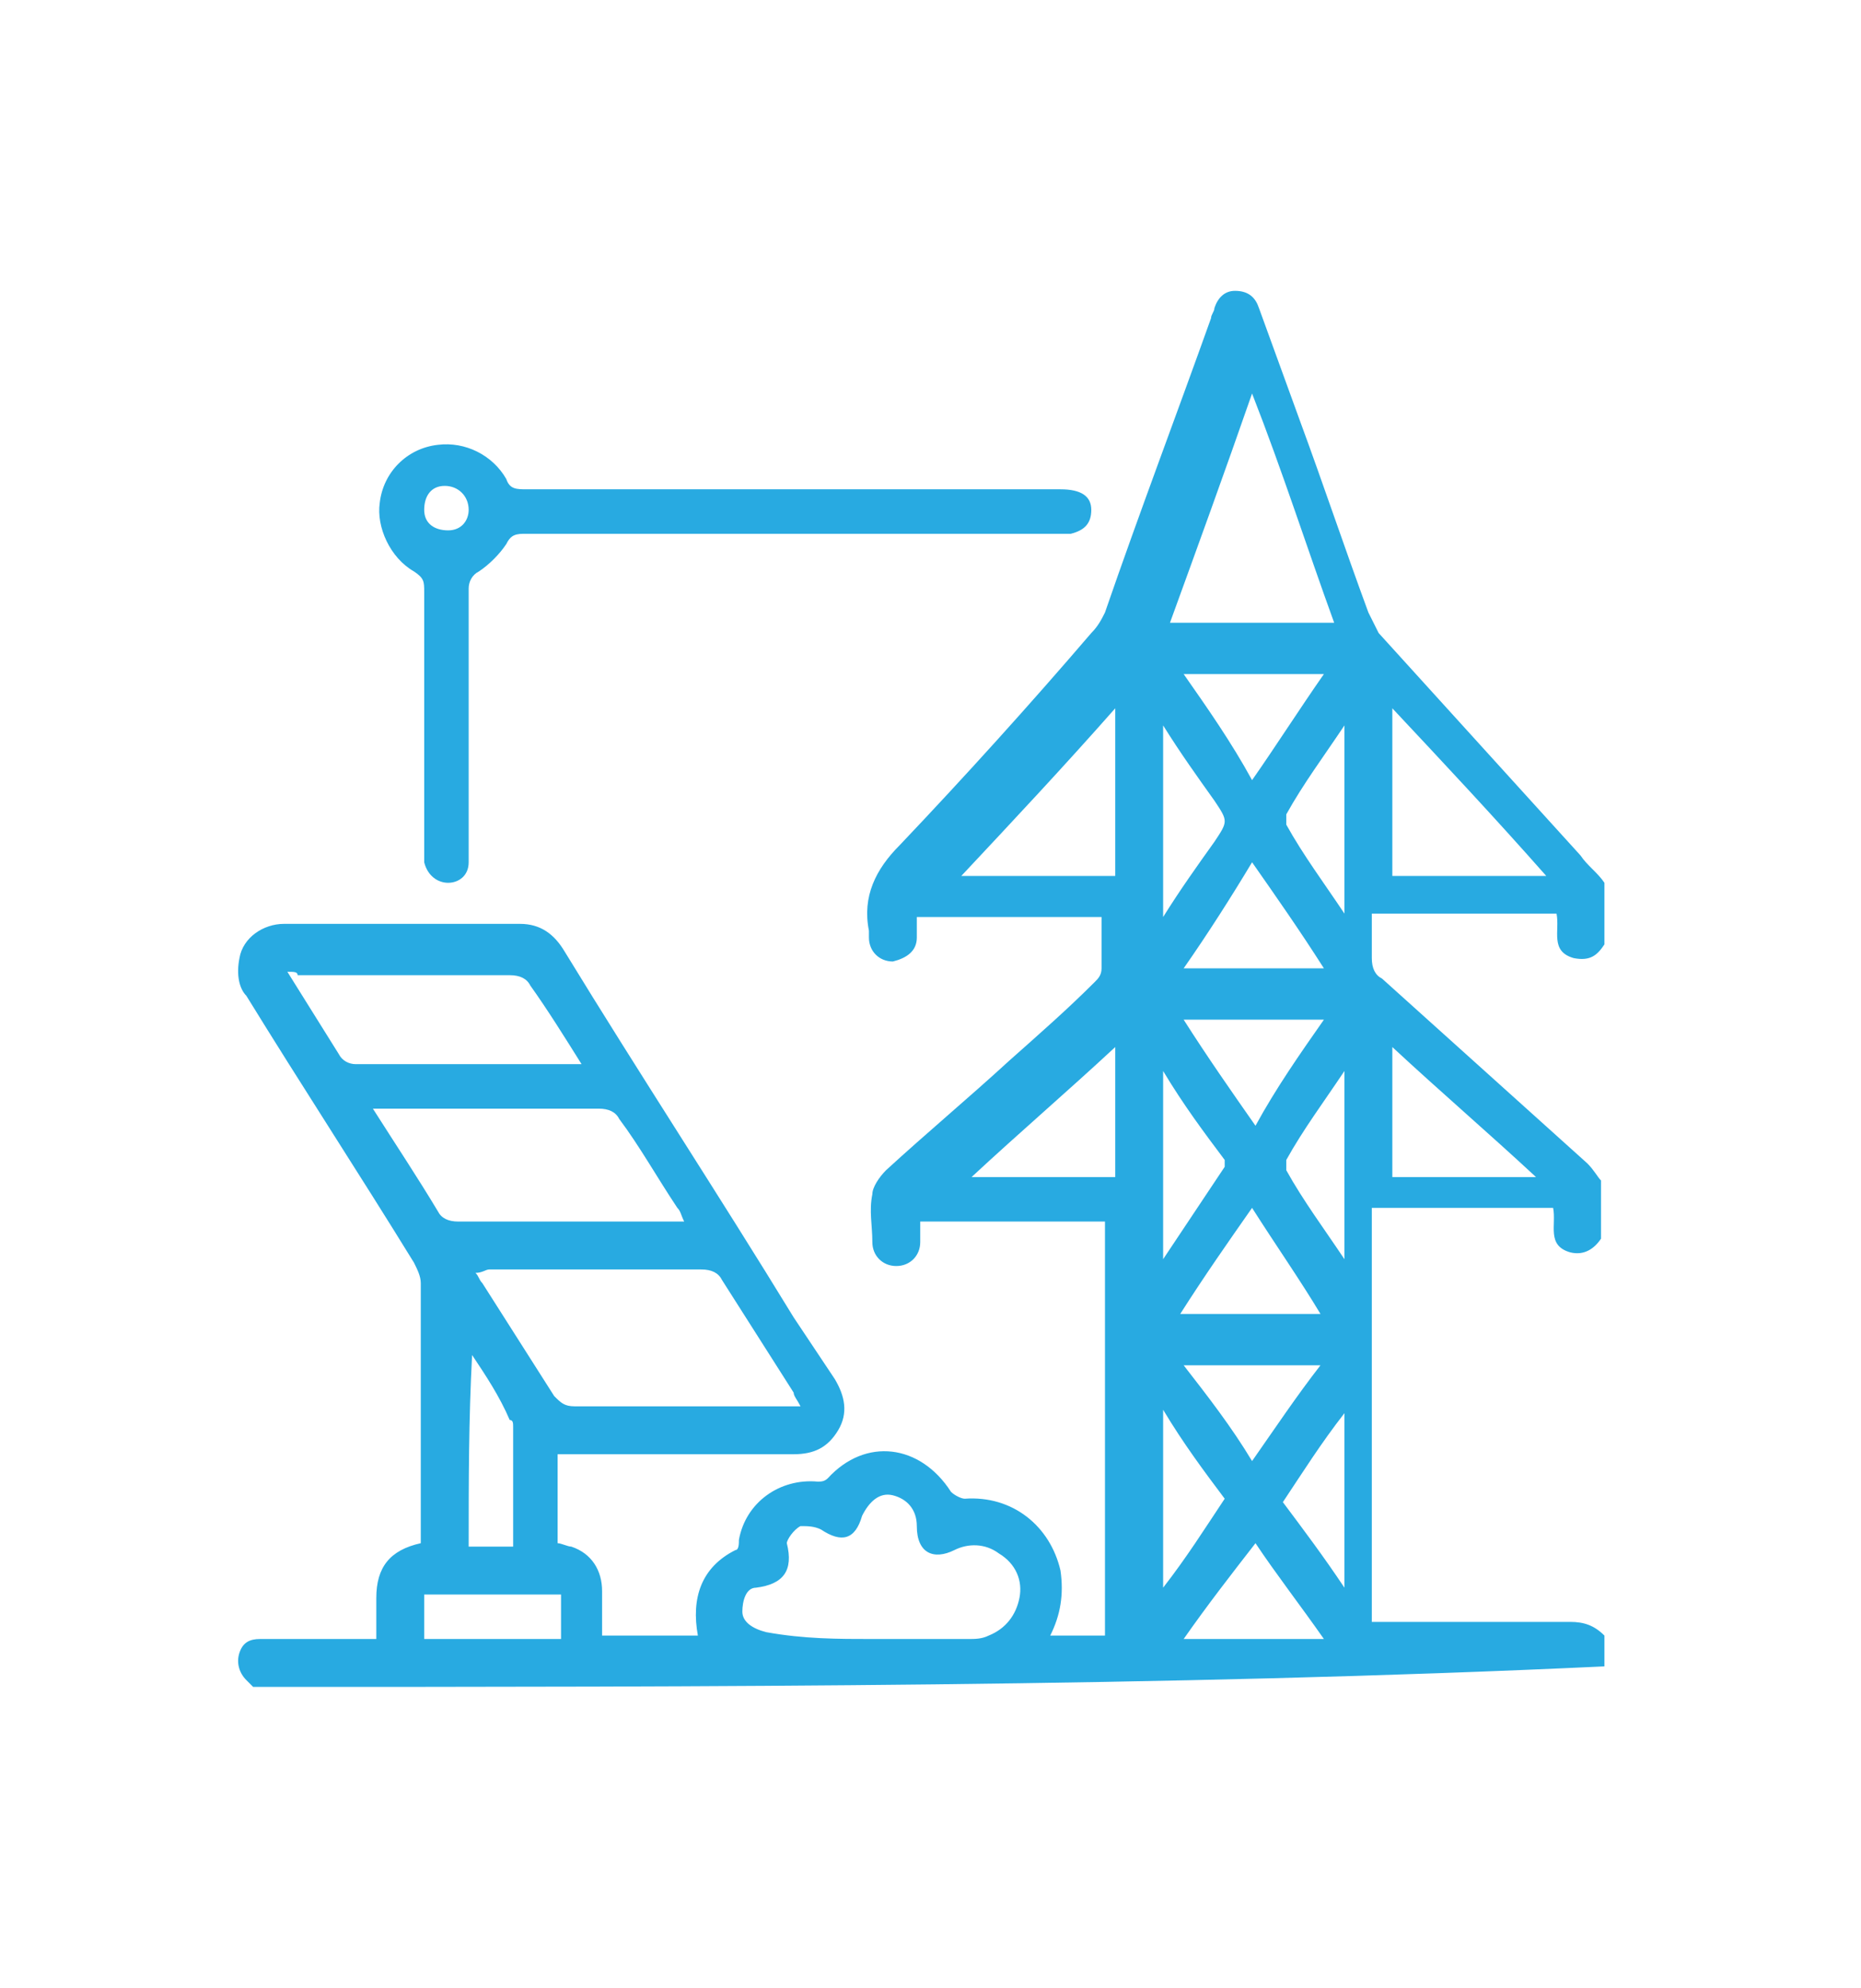 <?xml version="1.0" encoding="utf-8"?>
<!-- Generator: Adobe Illustrator 25.3.1, SVG Export Plug-In . SVG Version: 6.00 Build 0)  -->
<svg version="1.1" id="Layer_1" xmlns="http://www.w3.org/2000/svg" xmlns:xlink="http://www.w3.org/1999/xlink" x="0px" y="0px"
	 viewBox="0 0 54.4 58.1" style="enable-background:new 0 0 54.4 58.1;" xml:space="preserve">
<style type="text/css">
	.st0{fill-rule:evenodd;clip-rule:evenodd;fill:#FDC24E;}
	.st1{fill:url(#SVGID_1_);}
	.st2{fill:url(#SVGID_2_);}
	.st3{fill:url(#SVGID_3_);}
	.st4{fill:url(#SVGID_4_);}
	.st5{fill:url(#SVGID_5_);}
	.st6{fill:url(#SVGID_6_);}
	.st7{fill:url(#SVGID_7_);}
	.st8{fill:url(#SVGID_8_);}
	.st9{fill:url(#SVGID_9_);}
	.st10{fill:url(#SVGID_10_);}
	.st11{fill:url(#SVGID_11_);}
	.st12{fill:url(#SVGID_12_);}
	.st13{fill:url(#SVGID_13_);}
	.st14{fill:url(#SVGID_14_);}
	.st15{fill:url(#SVGID_15_);}
	.st16{fill:url(#SVGID_16_);}
	.st17{fill:url(#SVGID_17_);}
	.st18{fill:url(#SVGID_18_);}
	.st19{fill:url(#SVGID_19_);}
	.st20{fill:url(#SVGID_20_);}
	.st21{fill:url(#SVGID_21_);}
	.st22{fill:url(#SVGID_22_);}
	.st23{fill:url(#SVGID_23_);}
	.st24{fill:url(#SVGID_24_);}
	.st25{fill:url(#SVGID_25_);}
	.st26{fill:url(#SVGID_26_);}
	.st27{fill:url(#SVGID_27_);}
	.st28{fill:url(#SVGID_28_);}
	.st29{fill:url(#SVGID_29_);}
	.st30{fill:url(#SVGID_30_);}
	.st31{fill:url(#SVGID_31_);}
	.st32{fill:url(#SVGID_32_);}
	.st33{fill:url(#SVGID_33_);}
	.st34{fill:url(#SVGID_34_);}
	.st35{fill:url(#SVGID_35_);}
	.st36{fill:url(#SVGID_36_);}
	.st37{fill:url(#SVGID_37_);}
	.st38{fill:url(#SVGID_38_);}
	.st39{fill:url(#SVGID_39_);}
	.st40{fill:url(#SVGID_40_);}
	.st41{fill:url(#SVGID_41_);}
	.st42{fill:url(#SVGID_42_);}
	.st43{fill:url(#SVGID_43_);}
	.st44{fill-rule:evenodd;clip-rule:evenodd;fill:url(#SVGID_44_);}
	.st45{fill-rule:evenodd;clip-rule:evenodd;fill:url(#SVGID_45_);}
	.st46{fill:url(#SVGID_46_);}
	.st47{fill:url(#SVGID_47_);}
	.st48{fill:url(#SVGID_48_);}
	.st49{fill:url(#SVGID_49_);}
	.st50{fill:url(#SVGID_50_);}
	.st51{fill:url(#SVGID_51_);}
	.st52{fill:url(#SVGID_52_);}
	.st53{fill:url(#SVGID_53_);}
	.st54{fill:url(#SVGID_54_);}
	.st55{fill:url(#SVGID_55_);}
	.st56{fill:url(#SVGID_56_);}
	.st57{fill:url(#SVGID_57_);}
	.st58{fill:url(#SVGID_58_);}
	.st59{fill:url(#SVGID_59_);}
	.st60{fill:url(#SVGID_60_);}
	.st61{fill:url(#SVGID_61_);}
	.st62{fill:url(#SVGID_62_);}
	.st63{fill:url(#SVGID_63_);}
	.st64{fill:url(#SVGID_64_);}
	.st65{fill:url(#SVGID_65_);}
	.st66{fill:url(#SVGID_66_);}
	.st67{fill:url(#SVGID_67_);}
	.st68{fill:url(#SVGID_68_);}
	.st69{fill:url(#SVGID_69_);}
	.st70{fill:url(#SVGID_70_);}
	.st71{fill:url(#SVGID_71_);}
	.st72{fill:url(#SVGID_72_);}
	.st73{fill:url(#SVGID_73_);}
	.st74{fill:url(#SVGID_74_);}
	.st75{fill:url(#SVGID_75_);}
	.st76{fill:url(#SVGID_76_);}
	.st77{fill:url(#SVGID_77_);}
	.st78{fill:url(#SVGID_78_);}
	.st79{fill:url(#SVGID_79_);}
	.st80{fill:url(#SVGID_80_);}
	.st81{fill:url(#SVGID_81_);}
	.st82{fill:url(#SVGID_82_);}
	.st83{fill:url(#SVGID_83_);}
	.st84{fill:url(#SVGID_84_);}
	.st85{fill:url(#SVGID_85_);}
	.st86{fill:url(#SVGID_86_);}
	.st87{fill:url(#SVGID_87_);}
	.st88{fill:url(#SVGID_88_);}
	.st89{fill:url(#SVGID_89_);}
	.st90{fill:url(#SVGID_90_);}
	.st91{fill:url(#SVGID_91_);}
	.st92{fill:url(#SVGID_92_);}
	.st93{fill:url(#SVGID_93_);}
	.st94{fill:url(#SVGID_94_);}
	.st95{fill:url(#SVGID_95_);}
	.st96{fill:url(#SVGID_96_);}
	.st97{fill:url(#SVGID_97_);}
	.st98{fill:url(#SVGID_98_);}
	.st99{fill:url(#SVGID_99_);}
	.st100{fill:url(#SVGID_100_);}
	.st101{fill:url(#SVGID_101_);}
	.st102{fill:url(#SVGID_102_);}
	.st103{fill:url(#SVGID_103_);}
	.st104{fill:url(#SVGID_104_);}
	.st105{fill:url(#SVGID_105_);}
	.st106{fill:url(#SVGID_106_);}
	.st107{fill:url(#SVGID_107_);}
	.st108{fill:url(#SVGID_108_);}
	.st109{fill:url(#SVGID_109_);}
	.st110{fill:url(#SVGID_110_);}
	.st111{fill:url(#SVGID_111_);}
	.st112{fill:url(#SVGID_112_);}
	.st113{fill:url(#SVGID_113_);}
	.st114{fill:url(#SVGID_114_);}
	.st115{fill:url(#SVGID_115_);}
	.st116{fill:url(#SVGID_116_);}
	.st117{fill:url(#SVGID_117_);}
	.st118{fill:url(#SVGID_118_);}
	.st119{fill:url(#SVGID_119_);}
	.st120{fill:url(#SVGID_120_);}
	.st121{fill:url(#SVGID_121_);}
	.st122{fill:url(#SVGID_122_);}
	.st123{fill:url(#SVGID_123_);}
	.st124{fill:url(#SVGID_124_);}
	.st125{fill:url(#SVGID_125_);}
	.st126{fill:url(#SVGID_126_);}
	.st127{fill:url(#SVGID_127_);}
	.st128{fill:url(#SVGID_128_);}
	.st129{fill:url(#SVGID_129_);}
	.st130{fill:url(#SVGID_130_);}
	.st131{fill:url(#SVGID_131_);}
	.st132{fill:url(#SVGID_132_);}
	.st133{fill:url(#SVGID_133_);}
	.st134{fill:url(#SVGID_134_);}
	.st135{fill:url(#SVGID_135_);}
	.st136{fill:url(#SVGID_136_);}
	.st137{fill:url(#SVGID_137_);}
	.st138{fill:url(#SVGID_138_);}
	.st139{fill:url(#SVGID_139_);}
	.st140{fill:url(#SVGID_140_);}
	.st141{fill:url(#SVGID_141_);}
	.st142{fill:url(#SVGID_142_);}
	.st143{fill:url(#SVGID_143_);}
	.st144{fill:url(#SVGID_144_);}
	.st145{fill:url(#SVGID_145_);}
	.st146{fill:url(#SVGID_146_);}
	.st147{fill:#FFFFFF;}
	.st148{fill:url(#SVGID_147_);}
	.st149{fill:url(#SVGID_148_);}
	.st150{fill:url(#SVGID_149_);}
	.st151{fill:url(#SVGID_150_);}
	.st152{fill:url(#SVGID_151_);}
	.st153{fill:url(#SVGID_152_);}
	.st154{fill:url(#SVGID_153_);}
	.st155{fill:url(#SVGID_154_);}
	.st156{fill:url(#SVGID_155_);}
	.st157{fill:url(#SVGID_156_);}
	.st158{fill:url(#SVGID_157_);}
	.st159{fill:url(#SVGID_158_);}
	.st160{fill:url(#SVGID_159_);}
	.st161{fill:url(#SVGID_160_);}
	.st162{fill:url(#SVGID_161_);}
	.st163{fill:url(#SVGID_162_);}
	.st164{fill:url(#SVGID_163_);}
	.st165{fill:url(#SVGID_164_);}
	.st166{fill:url(#SVGID_165_);}
	.st167{fill:url(#SVGID_166_);}
	.st168{fill:url(#SVGID_167_);}
	.st169{fill:url(#SVGID_168_);}
	.st170{fill:url(#SVGID_169_);}
	.st171{fill:url(#SVGID_170_);}
	.st172{fill:url(#SVGID_171_);}
	.st173{fill:url(#SVGID_172_);}
	.st174{fill:url(#SVGID_173_);}
	.st175{fill:url(#SVGID_174_);}
	.st176{fill:url(#SVGID_175_);}
	.st177{fill:url(#SVGID_176_);}
	.st178{fill:url(#SVGID_177_);}
	.st179{fill:url(#SVGID_178_);}
	.st180{fill:url(#SVGID_179_);}
	.st181{fill:url(#SVGID_180_);}
	.st182{fill:url(#SVGID_181_);}
	.st183{fill:url(#SVGID_182_);}
	.st184{fill:url(#SVGID_183_);}
	.st185{fill:url(#SVGID_184_);}
	.st186{fill:url(#SVGID_185_);}
	.st187{fill:url(#SVGID_186_);}
	.st188{fill:url(#SVGID_187_);}
	.st189{fill:url(#SVGID_188_);}
	.st190{fill:url(#SVGID_189_);}
	.st191{fill-rule:evenodd;clip-rule:evenodd;fill:url(#SVGID_190_);}
	.st192{fill-rule:evenodd;clip-rule:evenodd;fill:url(#SVGID_191_);}
	.st193{fill:url(#SVGID_192_);}
	.st194{fill:url(#SVGID_193_);}
	.st195{fill:url(#SVGID_194_);}
	.st196{fill:url(#SVGID_195_);}
	.st197{fill:url(#SVGID_196_);}
	.st198{fill:url(#SVGID_197_);}
	.st199{fill:url(#SVGID_198_);}
	.st200{fill:url(#SVGID_199_);}
	.st201{fill:url(#SVGID_200_);}
	.st202{fill:url(#SVGID_201_);}
	.st203{fill:url(#SVGID_202_);}
	.st204{fill:url(#SVGID_203_);}
	.st205{fill:url(#SVGID_204_);}
	.st206{fill:url(#SVGID_205_);}
	.st207{fill:url(#SVGID_206_);}
	.st208{fill:url(#SVGID_207_);}
	.st209{fill:url(#SVGID_208_);}
	.st210{fill:url(#SVGID_209_);}
	.st211{fill:url(#SVGID_210_);}
	.st212{fill:url(#SVGID_211_);}
	.st213{fill:url(#SVGID_212_);}
	.st214{fill:url(#SVGID_213_);}
	.st215{fill:url(#SVGID_214_);}
	.st216{fill:url(#SVGID_215_);}
	.st217{fill:url(#SVGID_216_);}
	.st218{fill:url(#SVGID_217_);}
	.st219{fill:url(#SVGID_218_);}
	.st220{fill:url(#SVGID_219_);}
	.st221{fill:url(#SVGID_220_);}
	.st222{fill:url(#SVGID_221_);}
	.st223{fill:url(#SVGID_222_);}
	.st224{fill:url(#SVGID_223_);}
	.st225{fill:url(#SVGID_224_);}
	.st226{fill:url(#SVGID_225_);}
	.st227{fill:url(#SVGID_226_);}
	.st228{fill:url(#SVGID_227_);}
	.st229{fill:url(#SVGID_228_);}
	.st230{fill:url(#SVGID_229_);}
	.st231{fill:url(#SVGID_230_);}
	.st232{fill:url(#SVGID_231_);}
	.st233{fill:url(#SVGID_232_);}
	.st234{fill:url(#SVGID_233_);}
	.st235{fill:url(#SVGID_234_);}
	.st236{fill:url(#SVGID_235_);}
	.st237{fill:url(#SVGID_236_);}
	.st238{fill:url(#SVGID_237_);}
	.st239{fill:url(#SVGID_238_);}
	.st240{fill:url(#SVGID_239_);}
	.st241{fill:url(#SVGID_240_);}
	.st242{fill:url(#SVGID_241_);}
	.st243{fill:url(#SVGID_242_);}
	.st244{fill:url(#SVGID_243_);}
	.st245{fill:url(#SVGID_244_);}
	.st246{fill:url(#SVGID_245_);}
	.st247{fill:url(#SVGID_246_);}
	.st248{fill:url(#SVGID_247_);}
	.st249{fill:url(#SVGID_248_);}
	.st250{fill:url(#SVGID_249_);}
	.st251{fill:url(#SVGID_250_);}
	.st252{fill:url(#SVGID_251_);}
	.st253{fill:url(#SVGID_252_);}
	.st254{fill:url(#SVGID_253_);}
	.st255{fill:url(#SVGID_254_);}
	.st256{fill:url(#SVGID_255_);}
	.st257{fill:url(#SVGID_256_);}
	.st258{fill:url(#SVGID_257_);}
	.st259{fill:url(#SVGID_258_);}
	.st260{fill:url(#SVGID_259_);}
	.st261{fill:url(#SVGID_260_);}
	.st262{fill:url(#SVGID_261_);}
	.st263{fill:url(#SVGID_262_);}
	.st264{fill:url(#SVGID_263_);}
	.st265{fill:url(#SVGID_264_);}
	.st266{fill:url(#SVGID_265_);}
	.st267{fill:url(#SVGID_266_);}
	.st268{fill:url(#SVGID_267_);}
	.st269{fill:url(#SVGID_268_);}
	.st270{fill:url(#SVGID_269_);}
	.st271{fill:url(#SVGID_270_);}
	.st272{fill:url(#SVGID_271_);}
	.st273{fill:url(#SVGID_272_);}
	.st274{fill:url(#SVGID_273_);}
	.st275{fill:url(#SVGID_274_);}
	.st276{fill:url(#SVGID_275_);}
	.st277{fill:url(#SVGID_276_);}
	.st278{fill:url(#SVGID_277_);}
	.st279{fill:url(#SVGID_278_);}
	.st280{fill:url(#SVGID_279_);}
	.st281{fill:url(#SVGID_280_);}
	.st282{fill:url(#SVGID_281_);}
	.st283{fill:url(#SVGID_282_);}
	.st284{fill:url(#SVGID_283_);}
	.st285{fill:url(#SVGID_284_);}
	.st286{fill:url(#SVGID_285_);}
	.st287{fill:url(#SVGID_286_);}
	.st288{fill:url(#SVGID_287_);}
	.st289{fill:url(#SVGID_288_);}
	.st290{fill:url(#SVGID_289_);}
	.st291{fill:url(#SVGID_290_);}
	.st292{fill:url(#SVGID_291_);}
	.st293{fill:url(#SVGID_292_);}
	.st294{fill:#58595B;}
	.st295{fill:#28AAE1;}
	.st296{fill:#00A550;}
	.st297{fill-rule:evenodd;clip-rule:evenodd;fill:#FFFFFF;}
	.st298{fill:#FDC24E;}
	.st299{fill:#E6704C;}
</style>
<g>
	<g>
		<path class="st295" d="M7.4,49.3c-0.1-0.1-0.1-0.1-0.2-0.2C7,48.9,6.9,48.6,7,48.3c0.1-0.3,0.3-0.4,0.6-0.4c1,0,1.9,0,2.9,0
			c0.1,0,0.3,0,0.5,0c0-0.4,0-0.8,0-1.2c0-0.9,0.4-1.4,1.3-1.6c0-0.1,0-0.2,0-0.4c0-2.4,0-4.8,0-7.2c0-0.2-0.1-0.4-0.2-0.6
			c-1.6-2.6-3.3-5.2-4.9-7.8C7,28.9,6.9,28.5,7,28c0.1-0.6,0.7-1,1.3-1c2.3,0,4.6,0,6.9,0c0.6,0,1,0.3,1.3,0.8
			c2.2,3.6,4.5,7.1,6.7,10.7c0.4,0.6,0.8,1.2,1.2,1.8c0.3,0.5,0.4,1,0.1,1.5c-0.3,0.5-0.7,0.7-1.3,0.7c-2.1,0-4.2,0-6.4,0
			c-0.2,0-0.3,0-0.5,0c0,0.9,0,1.8,0,2.6c0.1,0,0.3,0.1,0.4,0.1c0.6,0.2,0.9,0.7,0.9,1.3c0,0.4,0,0.8,0,1.3c0.9,0,1.9,0,2.8,0
			c-0.2-1.1,0.1-2,1.1-2.5c0.1,0,0.1-0.2,0.1-0.3c0.2-1.1,1.2-1.8,2.3-1.7c0.1,0,0.2,0,0.3-0.1c1.1-1.2,2.7-1,3.6,0.4
			c0.1,0.1,0.3,0.2,0.4,0.2c1.4-0.1,2.5,0.8,2.8,2.1c0.1,0.7,0,1.3-0.3,1.9c0.6,0,1.1,0,1.6,0c0-4,0-8,0-12.1c-1.8,0-3.5,0-5.4,0
			c0,0.2,0,0.4,0,0.6c0,0.4-0.3,0.7-0.7,0.7c-0.4,0-0.7-0.3-0.7-0.7c0-0.5-0.1-0.9,0-1.4c0-0.2,0.2-0.5,0.4-0.7
			c1.2-1.1,2.4-2.1,3.6-3.2c0.9-0.8,1.7-1.5,2.5-2.3c0.1-0.1,0.2-0.2,0.2-0.4c0-0.5,0-1,0-1.5c-1.8,0-3.6,0-5.4,0c0,0.2,0,0.4,0,0.6
			c0,0.4-0.3,0.6-0.7,0.7c-0.4,0-0.7-0.3-0.7-0.7c0-0.1,0-0.1,0-0.2c-0.2-1,0.2-1.8,0.9-2.5c1.9-2,3.8-4.1,5.6-6.2
			c0.2-0.2,0.3-0.4,0.4-0.6c1-2.9,2.1-5.8,3.1-8.6c0-0.1,0.1-0.2,0.1-0.3c0.1-0.3,0.3-0.5,0.6-0.5c0.4,0,0.6,0.2,0.7,0.5
			c0.4,1.1,0.8,2.2,1.2,3.3c0.7,1.9,1.3,3.7,2,5.6c0.1,0.2,0.2,0.4,0.3,0.6c2,2.2,3.9,4.3,5.9,6.5c0.2,0.3,0.5,0.5,0.7,0.8
			c0,0.6,0,1.2,0,1.8c-0.2,0.3-0.4,0.5-0.9,0.4c-0.7-0.2-0.4-0.8-0.5-1.3c-1.8,0-3.5,0-5.4,0c0,0.5,0,0.9,0,1.3
			c0,0.3,0.1,0.5,0.3,0.6c2,1.8,4,3.6,6,5.4c0.2,0.2,0.3,0.4,0.4,0.5c0,0.6,0,1.2,0,1.7c-0.2,0.3-0.5,0.5-0.9,0.4
			c-0.7-0.2-0.4-0.8-0.5-1.3c-1.8,0-3.5,0-5.3,0c0,4,0,8.1,0,12.1c0.2,0,0.3,0,0.5,0c1.8,0,3.5,0,5.3,0c0.4,0,0.7,0.1,1,0.4
			c0,0.3,0,0.6,0,0.9C34.1,49.3,20.7,49.3,7.4,49.3z M13.9,37.2c0.1,0.1,0.1,0.2,0.2,0.3c0.7,1.1,1.4,2.2,2.1,3.3
			c0.2,0.2,0.3,0.3,0.6,0.3c2,0,4.1,0,6.1,0c0.1,0,0.3,0,0.5,0c-0.1-0.2-0.2-0.3-0.2-0.4c-0.7-1.1-1.4-2.2-2.1-3.3
			c-0.1-0.2-0.3-0.3-0.6-0.3c-2.1,0-4.1,0-6.2,0C14.2,37.1,14.1,37.2,13.9,37.2z M10.9,32.4c0.7,1.1,1.3,2,1.9,3
			c0.1,0.2,0.3,0.3,0.6,0.3c2.1,0,4.1,0,6.2,0c0.1,0,0.2,0,0.4,0c-0.1-0.2-0.1-0.3-0.2-0.4c-0.6-0.9-1.1-1.8-1.7-2.6
			c-0.1-0.2-0.3-0.3-0.6-0.3c-1.9,0-3.7,0-5.6,0C11.6,32.4,11.3,32.4,10.9,32.4z M25.5,47.9c0.9,0,1.9,0,2.8,0c0.2,0,0.4,0,0.6-0.1
			c0.5-0.2,0.8-0.6,0.9-1.1c0.1-0.5-0.1-1-0.6-1.3c-0.4-0.3-0.9-0.3-1.3-0.1c-0.6,0.3-1.1,0.1-1.1-0.7c0-0.5-0.3-0.8-0.7-0.9
			c-0.4-0.1-0.7,0.2-0.9,0.6c-0.2,0.7-0.6,0.8-1.2,0.4c-0.2-0.1-0.4-0.1-0.6-0.1c-0.2,0.1-0.4,0.4-0.4,0.5c0.2,0.8-0.1,1.2-0.9,1.3
			c-0.3,0-0.4,0.4-0.4,0.7c0,0.3,0.3,0.5,0.7,0.6C23.5,47.9,24.5,47.9,25.5,47.9z M8.4,28.4c0.5,0.8,1,1.6,1.5,2.4
			c0.1,0.2,0.3,0.3,0.5,0.3c2.1,0,4.1,0,6.2,0c0.1,0,0.2,0,0.4,0c-0.5-0.8-1-1.6-1.5-2.3c-0.1-0.2-0.3-0.3-0.6-0.3
			c-2.1,0-4.1,0-6.2,0C8.7,28.4,8.6,28.4,8.4,28.4z M36.6,11.5c-0.8,2.3-1.6,4.5-2.4,6.7c1.6,0,3.2,0,4.8,0
			C38.2,16,37.5,13.8,36.6,11.5z M32.6,20.7c-1.5,1.7-3,3.3-4.5,4.9c1.5,0,3,0,4.5,0C32.6,24,32.6,22.4,32.6,20.7z M45.2,25.6
			c-1.5-1.7-3-3.3-4.5-4.9c0,1.7,0,3.3,0,4.9C42.2,25.6,43.7,25.6,45.2,25.6z M32.6,34.4c0-1.3,0-2.5,0-3.8
			c-1.4,1.3-2.8,2.5-4.2,3.8C29.8,34.4,31.2,34.4,32.6,34.4z M40.7,34.4c1.4,0,2.8,0,4.2,0c-1.4-1.3-2.8-2.5-4.2-3.8
			C40.7,31.9,40.7,33.1,40.7,34.4z M36.6,22.8c0.7-1,1.4-2.1,2.1-3.1c-1.4,0-2.7,0-4.1,0C35.3,20.7,36,21.7,36.6,22.8z M34.6,28.3
			c1.4,0,2.7,0,4.1,0c-0.7-1.1-1.4-2.1-2.1-3.1C36,26.2,35.3,27.3,34.6,28.3z M38.7,29.8c-1.4,0-2.7,0-4.1,0
			c0.7,1.1,1.4,2.1,2.1,3.1C37.3,31.8,38,30.8,38.7,29.8z M36.6,35.3c-0.7,1-1.4,2-2.1,3.1c1.4,0,2.7,0,4.1,0
			C38,37.4,37.3,36.4,36.6,35.3z M13.8,39.6C13.8,39.6,13.8,39.6,13.8,39.6c-0.1,1.9-0.1,3.7-0.1,5.6c0.4,0,0.9,0,1.3,0
			c0-1.2,0-2.4,0-3.5c0-0.1,0-0.2-0.1-0.2C14.6,40.8,14.2,40.2,13.8,39.6z M34.6,47.9c1.4,0,2.7,0,4.1,0c-0.7-1-1.4-1.9-2-2.8
			C36,46,35.3,46.9,34.6,47.9z M36.6,42.7c0.7-1,1.3-1.9,2-2.8c-1.4,0-2.7,0-4,0C35.3,40.8,36,41.7,36.6,42.7z M12.4,46.6
			c0,0.5,0,0.9,0,1.3c1.3,0,2.7,0,4,0c0-0.4,0-0.9,0-1.3C15.1,46.6,13.7,46.6,12.4,46.6z M34,26.8c0.5-0.8,1-1.5,1.5-2.2
			c0.4-0.6,0.4-0.6,0-1.2C35,22.7,34.5,22,34,21.2C34,23.1,34,24.9,34,26.8z M34,31.3c0,1.9,0,3.7,0,5.5c0.6-0.9,1.2-1.8,1.8-2.7
			c0,0,0-0.2,0-0.2C35.2,33.1,34.6,32.3,34,31.3z M34,46.4c0.7-0.9,1.2-1.7,1.8-2.6c-0.6-0.8-1.2-1.6-1.8-2.6
			C34,43.1,34,44.7,34,46.4z M39.3,26.7c0-1.9,0-3.6,0-5.5c-0.6,0.9-1.2,1.7-1.7,2.6c0,0.1,0,0.2,0,0.3C38.1,25,38.7,25.8,39.3,26.7
			z M39.3,36.8c0-1.9,0-3.6,0-5.5c-0.6,0.9-1.2,1.7-1.7,2.6c0,0.1,0,0.2,0,0.3C38.1,35.1,38.7,35.9,39.3,36.8z M37.5,43.9
			c0.6,0.8,1.2,1.6,1.8,2.5c0-1.7,0-3.3,0-5.1C38.6,42.2,38.1,43,37.5,43.9z"/>
		<path class="st295" d="M23.1,15.6c-2.6,0-5.2,0-7.8,0c-0.3,0-0.4,0.1-0.5,0.3c-0.2,0.3-0.5,0.6-0.8,0.8c-0.2,0.1-0.3,0.3-0.3,0.5
			c0,2.5,0,5,0,7.5c0,0.2,0,0.3,0,0.5c0,0.4-0.3,0.6-0.6,0.6c-0.3,0-0.6-0.2-0.7-0.6c0-0.1,0-0.3,0-0.4c0-2.5,0-5,0-7.5
			c0-0.3,0-0.4-0.3-0.6c-0.7-0.4-1.1-1.3-1-2c0.1-0.9,0.8-1.6,1.7-1.7c0.8-0.1,1.6,0.3,2,1c0.1,0.3,0.3,0.3,0.6,0.3
			c5.2,0,10.4,0,15.6,0c0.6,0,0.9,0.2,0.9,0.6c0,0.4-0.2,0.6-0.6,0.7c-0.2,0-0.3,0-0.5,0C28.3,15.6,25.7,15.6,23.1,15.6z M13.1,15.5
			c0.4,0,0.6-0.3,0.6-0.6c0-0.4-0.3-0.7-0.7-0.7c-0.4,0-0.6,0.3-0.6,0.7C12.4,15.3,12.7,15.5,13.1,15.5z"/>
	</g>
</g>
</svg>
